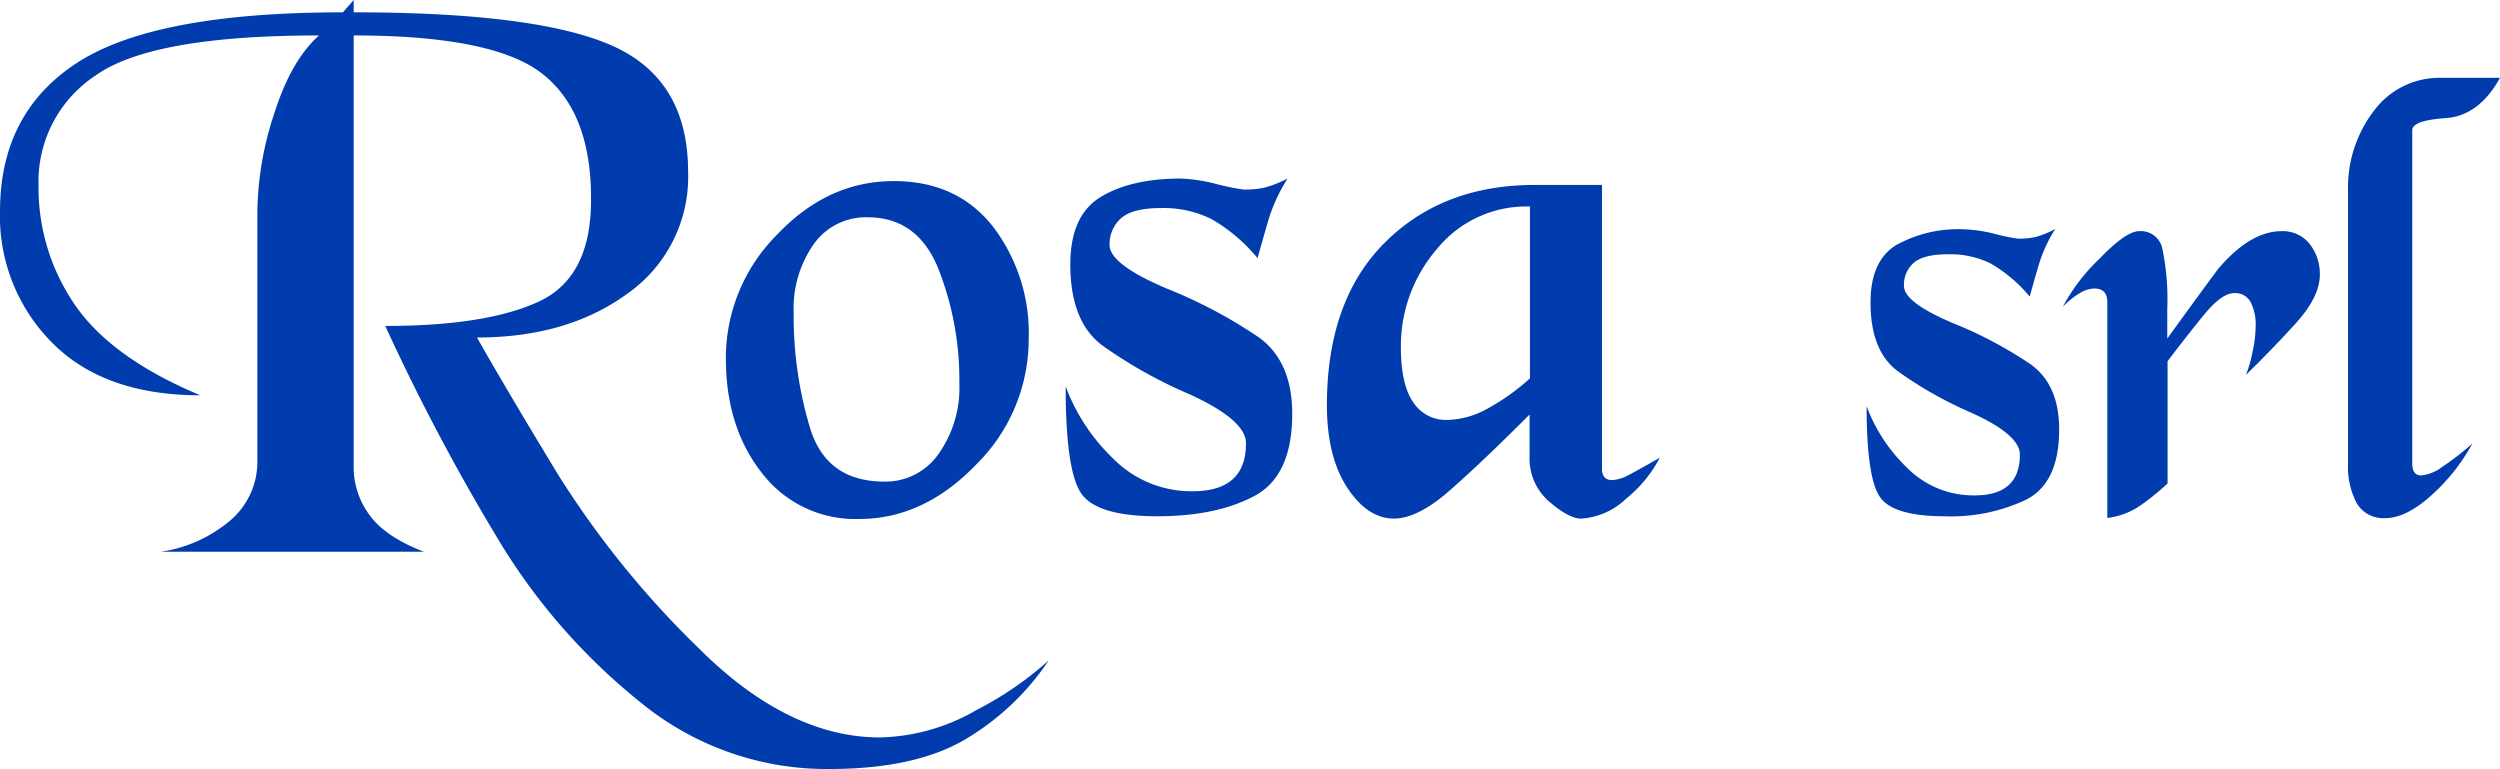 <?xml version="1.0" encoding="UTF-8"?> <svg xmlns="http://www.w3.org/2000/svg" viewBox="0 0 324.44 99.8"><defs><style>.cls-1{fill:#013cae;}</style></defs><g id="Livello_2" data-name="Livello 2"><g id="Livello_1-2" data-name="Livello 1"><path class="cls-1" d="M89.3,22.3a18.5,18.5,0,0,1-7.8,15.75Q73.7,43.8,61.9,43.8q3.8,6.71,10.5,17.75a121.2,121.2,0,0,0,18.3,22.6Q102.3,95.7,114.2,95.7a26,26,0,0,0,12.6-3.6,43.48,43.48,0,0,0,9.3-6.4,33.55,33.55,0,0,1-11,10.35q-6.5,3.75-17.5,3.75a38.08,38.08,0,0,1-24.35-8.55,79.51,79.51,0,0,1-18.2-20.6A275.45,275.45,0,0,1,50,42.3q13.2,0,20-3.2T76.7,25.7q0-11.2-6.35-16.15T45.9,4.6v56A10.4,10.4,0,0,0,48,66.9c1.37,1.87,3.72,3.43,7,4.7H20.9a18,18,0,0,0,9.15-4.2,10,10,0,0,0,3.35-7.6V27.4a42,42,0,0,1,2.2-12.7q2.2-6.9,5.8-10.1-21.7,0-29,5.2A16.49,16.49,0,0,0,5,24,26.84,26.84,0,0,0,9.75,39.6Q14.51,46.5,26,51.3q-12.49,0-19.25-6.84A23.22,23.22,0,0,1,0,27.45Q0,14.58,10.1,8.09T44.5,1.6L45.9,0V1.6q24,0,33.7,4.4T89.3,22.3Z"></path><path class="cls-1" d="M116,23.5q8.2,0,12.85,5.89A22.75,22.75,0,0,1,133.5,44a22.84,22.84,0,0,1-6.8,16.27q-6.8,7.08-15.2,7.08a15.23,15.23,0,0,1-12.6-5.94q-4.7-5.93-4.7-14.91a22.61,22.61,0,0,1,6.6-16Q107.4,23.5,116,23.5ZM103,40.56a50.37,50.37,0,0,0,2.15,15.06q2.14,6.89,9.65,6.88a8.38,8.38,0,0,0,7-3.59,14.83,14.83,0,0,0,2.7-9.17,39.43,39.43,0,0,0-2.7-14.81q-2.7-6.73-9.2-6.73a8.27,8.27,0,0,0-7,3.49A14.47,14.47,0,0,0,103,40.56Z"></path><path class="cls-1" d="M167.1,23.17a21.88,21.88,0,0,0-2.5,5.42q-.79,2.7-1.4,4.91a21.87,21.87,0,0,0-6-5.08A14,14,0,0,0,150.7,27q-3.7,0-5.2,1.31A4.44,4.44,0,0,0,144,31.8q0,2.52,7.5,5.68a62.69,62.69,0,0,1,11.85,6.29q4.35,3.12,4.35,9.95,0,8.06-4.95,10.67T150.2,67q-7.69,0-9.8-2.85t-2.1-14a25.11,25.11,0,0,0,6.2,9.4,14.23,14.23,0,0,0,10.3,4.2q6.9,0,6.9-6.23,0-3-7.3-6.34A60.27,60.27,0,0,1,143,44.79q-4.09-3.1-4.1-10.45,0-6.35,3.9-8.75t10.4-2.42a21.58,21.58,0,0,1,4.7.72,28.72,28.72,0,0,0,3.5.71,12.16,12.16,0,0,0,2.7-.25A15.33,15.33,0,0,0,167.1,23.17Z"></path><path class="cls-1" d="M207.9,24V61c.06.87.5,1.3,1.3,1.3a4.91,4.91,0,0,0,2.15-.65q1.25-.65,4.05-2.25a16.74,16.74,0,0,1-4.35,5.3,9.26,9.26,0,0,1-5.85,2.6q-1.6,0-4.15-2.2a7.4,7.4,0,0,1-2.55-5.9V53.8q-6.1,6.11-10.3,9.8c-2.8,2.47-5.24,3.7-7.3,3.7q-3.41,0-6.05-4T172.2,52.6q0-13.6,7.5-21.1T199.2,24ZM181.8,45q0,4.91,1.6,7.2a5.07,5.07,0,0,0,4.4,2.3A11.1,11.1,0,0,0,193,53.05a28.31,28.31,0,0,0,5.55-3.95V26.8a14.94,14.94,0,0,0-12.1,5.55A19.26,19.26,0,0,0,181.8,45Z"></path><path class="cls-1" d="M266.72,29.72a18.53,18.53,0,0,0-2.12,4.6c-.46,1.53-.85,2.93-1.19,4.17a18.87,18.87,0,0,0-5.1-4.31A11.89,11.89,0,0,0,252.78,33c-2.09,0-3.57.37-4.42,1.11a3.76,3.76,0,0,0-1.27,3q0,2.14,6.37,4.83a53.47,53.47,0,0,1,10.07,5.34q3.71,2.66,3.7,8.47,0,6.84-4.21,9.06A22.71,22.71,0,0,1,252.36,67c-4.37,0-7.14-.81-8.33-2.42s-1.79-5.57-1.79-11.86a21.46,21.46,0,0,0,5.27,8,12.1,12.1,0,0,0,8.76,3.57q5.87,0,5.86-5.3,0-2.56-6.2-5.38a51.74,51.74,0,0,1-9.69-5.47q-3.5-2.66-3.49-8.89,0-5.39,3.32-7.44a16.62,16.62,0,0,1,8.84-2.05,18.65,18.65,0,0,1,4,.6,22.59,22.59,0,0,0,3,.61,10,10,0,0,0,2.29-.22A12.54,12.54,0,0,0,266.72,29.72Z"></path><path class="cls-1" d="M277.62,30a2.84,2.84,0,0,1,3,2.26,32.6,32.6,0,0,1,.64,7.86v3.82q3.24-4.5,6.57-9Q292,30,296.11,30a4.42,4.42,0,0,1,3.63,1.66,6.29,6.29,0,0,1,1.32,4q0,2.89-3.23,6.42t-6.37,6.58a15.07,15.07,0,0,0,.83-2.84,16.23,16.23,0,0,0,.44-3.53,6.38,6.38,0,0,0-.64-3.06,2.25,2.25,0,0,0-2.16-1.19q-1.62,0-4,2.93t-4.63,5.91V62.74a34,34,0,0,1-3.37,2.75,9.61,9.61,0,0,1-4.45,1.73v-28c0-1.19-.57-1.78-1.7-1.78a3.86,3.86,0,0,0-1.79.55,10.58,10.58,0,0,0-2.29,1.83,24.52,24.52,0,0,1,4.81-6.29C274.78,31.16,276.5,30,277.62,30Z"></path><path class="cls-1" d="M304.72,24.79a16.33,16.33,0,0,1,3.35-10.4,10.57,10.57,0,0,1,8.71-4.29h7.66q-2.73,4.94-7.06,5.23c-2.89.2-4.33.72-4.33,1.57V60.17c0,1,.39,1.53,1.18,1.53A5.57,5.57,0,0,0,317,60.55a34.37,34.37,0,0,0,3.86-3,25.06,25.06,0,0,1-5.39,6.79c-2.18,1.94-4.15,2.9-5.91,2.9a4,4,0,0,1-3.7-1.91,10.14,10.14,0,0,1-1.14-5.21Z"></path></g></g></svg> 